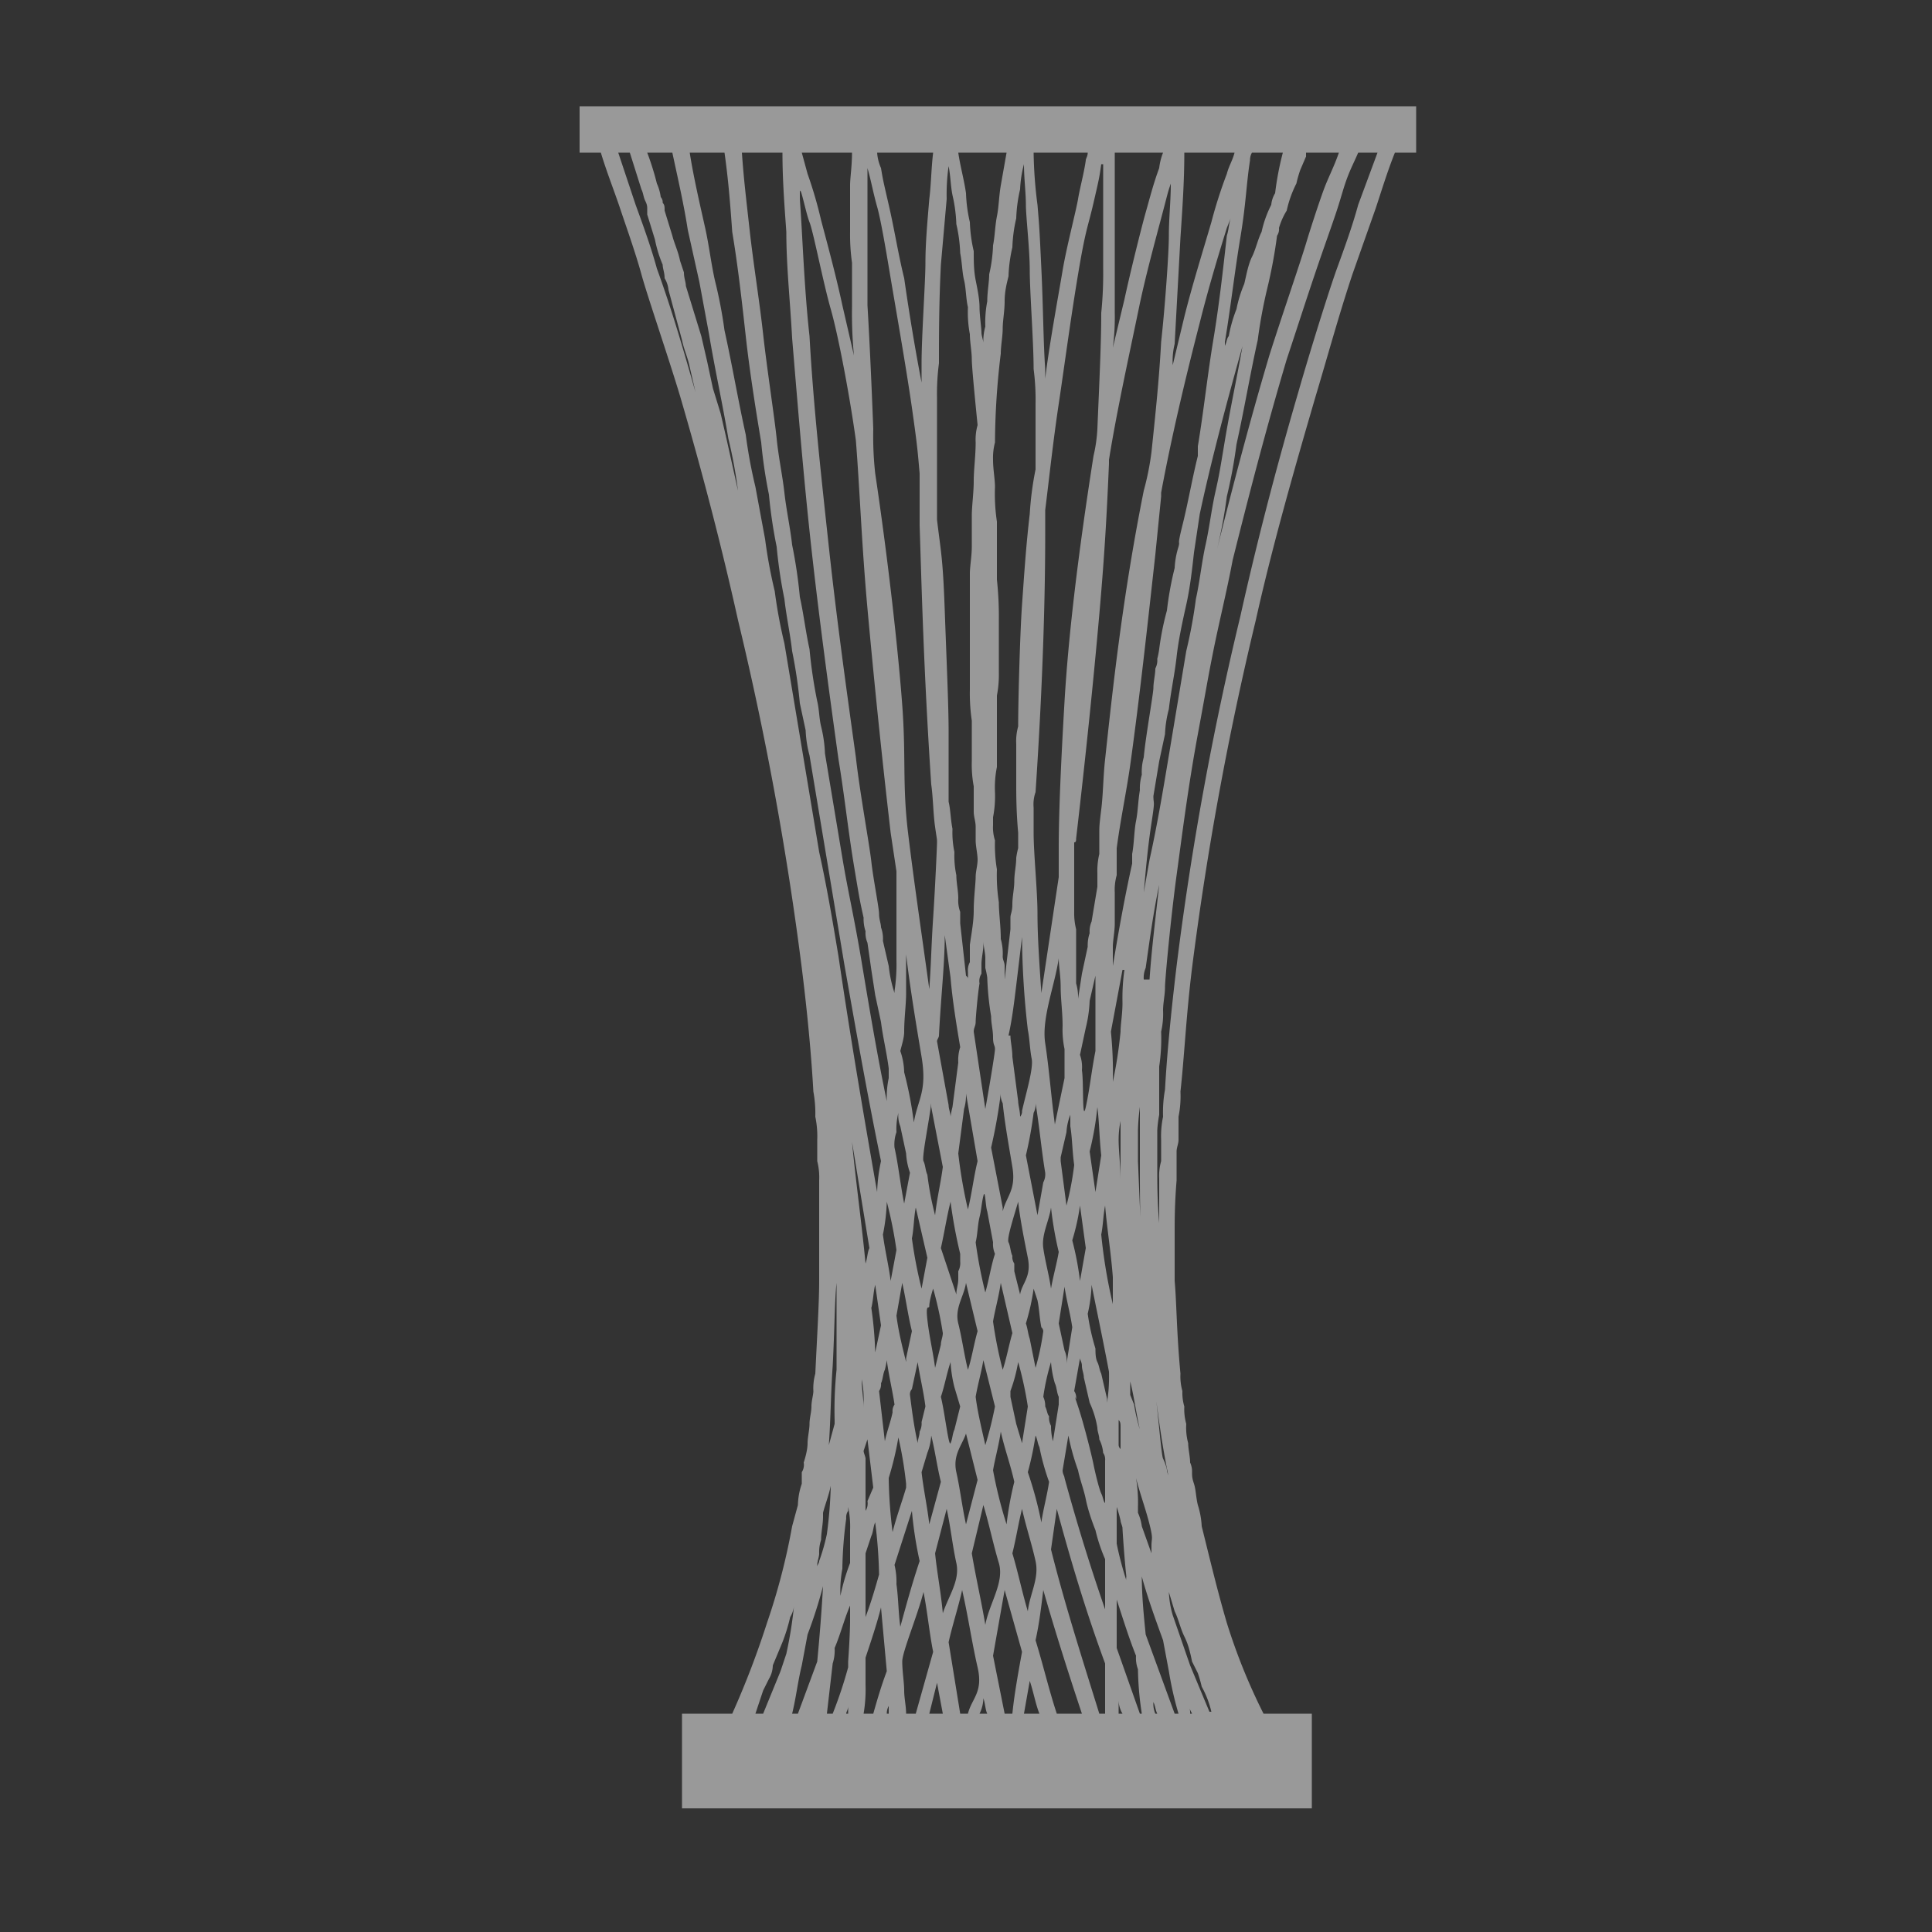 <?xml version="1.0" encoding="utf-8"?>
<svg xmlns="http://www.w3.org/2000/svg" width="100" height="100" viewBox="0 0 100 100"><rect x="0" y="0" width="100" height="100" fill="#333333" stroke="none"/><title>conferenceLeagueTrophy</title><path d="M73.3,5.5H30V7.9h1.1c.3,1,.7,2,1,2.9s.8,2.3,1.1,3.4,1.4,4.3,2,6.3c1.2,4.1,2.2,8,3,11.6a165.7,165.7,0,0,1,3.3,18c.3,2.4.5,4.6.6,6.4a6.2,6.2,0,0,1,.1,1.3,4.9,4.9,0,0,1,.1,1.2v1.1a3.4,3.4,0,0,1,.1,1v5.2c0,1.1-.1,2.7-.2,4.8a2.8,2.8,0,0,0-.1.9c0,.2-.1.5-.1.8s-.1.6-.1.9-.1.7-.1,1-.1.7-.2,1a.7.7,0,0,1-.1.5v.6a3.6,3.6,0,0,0-.2,1.1L41,79a33.6,33.6,0,0,1-1.3,5,45.2,45.2,0,0,1-1.8,4.7H35.3v4.9H67.9V88.7H65.4A30.8,30.8,0,0,1,63.5,84c-.5-1.7-.9-3.4-1.3-5a4.3,4.3,0,0,0-.2-1.1c-.1-.4-.1-.8-.2-1.1s-.1-.4-.1-.6a1.1,1.1,0,0,0-.1-.5c0-.3-.1-.7-.1-1a3.1,3.1,0,0,1-.1-1,2.8,2.8,0,0,1-.1-.9,2.5,2.5,0,0,1-.1-.8,2.8,2.8,0,0,1-.1-.9c-.2-2.1-.2-3.7-.3-4.8V63.8c0-.6,0-1.5.1-2.7V59.6c0-.2.1-.4.1-.6V57.8a5.3,5.3,0,0,0,.1-1.3c.2-1.8.3-4,.6-6.4a165.7,165.7,0,0,1,3.3-18c.8-3.6,1.9-7.5,3.1-11.6.6-2,1.2-4.2,1.9-6.3l1.2-3.4c.3-.9.6-1.9,1-2.9h1.1ZM61.9,31a25.6,25.6,0,0,1-.5,2.7l-.9,5.4c-.3,1.8-.6,3.6-1,5.4l-.3,1.7c.1-1.1.2-2.3.4-3.6s.1-.9.1-1.4l.3-1.8.3-1.4a5.9,5.9,0,0,1,.2-1.3c.1-.9.3-1.8.4-2.7s.3-1.8.5-2.7.3-1.8.4-2.7l.3-2c.6-2.8,1.4-5.8,2.3-9,0-.1,0-.2.1-.2h-.1c-.3,1.8-.7,3.6-1,5.4s-.3,1.8-.5,2.7-.3,1.8-.5,2.7S62.1,30.1,61.9,31Zm-3,55.4a16.4,16.4,0,0,0,.2,2.3H59l-1.2-3.4V82.8c.3.9.6,1.9,1,2.9A1.7,1.7,0,0,0,58.9,86.4Zm-3.8-9.9c0-.1-.1-.2-.1-.4l.3-1.8a12.1,12.1,0,0,0,.5,1.8c.1.5.3,1,.4,1.5s.3,1.1.5,1.6a8.8,8.8,0,0,0,.5,1.5v2.6C56.4,81,55.7,78.7,55.1,76.5ZM52,88.7l-.6-3,.6-3.4.9,3.2c-.2,1.1-.4,2.2-.5,3.2Zm-2.3,0L49.1,85c.2-.9.5-1.8.7-2.7.3,1.3.5,2.7.8,4s-.3,1.6-.5,2.4Zm-2.8,0c0-.4-.1-.8-.1-1.2s-.1-1-.1-1.5.8-2.4,1.1-3.6c.2,1,.3,2.1.5,3.1l-.9,3.2ZM46.4,82a3.8,3.8,0,0,0-.1-1l.9-2.8a20.2,20.2,0,0,0,.4,2.6c-.4,1.2-.7,2.3-1,3.4C46.5,83.5,46.5,82.7,46.4,82Zm-3.3,6.7h-.3l.3-2.6a2.2,2.2,0,0,0,.1-.8c.3-.7.5-1.5.8-2.2v.8s0,.7-.1,2.1v.3A22.5,22.5,0,0,1,43.1,88.7Zm-2.1,0h0c.2-.8.3-1.7.5-2.5l.3-1.6a24.1,24.1,0,0,0,.8-2.5q-.1,1.8-.3,3.9l-1,2.7ZM42.3,81c0-.2.1-.4.1-.6a2,2,0,0,1,.1-.7c0-.4.1-.8.1-1.2v-.2c.1-.4.3-.9.4-1.4a22.9,22.9,0,0,1-.2,2.5,10.3,10.3,0,0,1-.4,1.4c0,.1-.1.2-.1.3ZM44.9,9.6V8.7h0c.2.7.3,1.3.5,2s.5,2.5.7,3.7.8,4.6,1.1,6.7.3,2.3.4,3.4v2.7c.1,3,.2,7.4.6,13.4.1.7.1,1.5.2,2.2s.1.6.1.8-.1,2.4-.2,3.9-.1,2.3-.2,3.7c-.4-2.9-.8-5.6-1.1-8.1s-.1-3.9-.3-6.6-.7-7.3-1.4-12a17.7,17.7,0,0,1-.1-2.3c-.1-2.6-.2-4.7-.3-6.4V9.6Zm3.6,15.8V20.6a12.1,12.1,0,0,1,.1-1.8c0-1.4,0-3.1.1-5.1l.3-3.4a10.3,10.3,0,0,1,.1-1.7c.1.5.1,1,.2,1.5a7.7,7.7,0,0,1,.2,1.5,7.7,7.7,0,0,1,.2,1.5c.1.5.1,1,.2,1.4s.1,1,.2,1.4a6.1,6.1,0,0,0,.1,1.4c0,.4.1.9.1,1.3s.2,2.4.3,3.4a2.8,2.8,0,0,0-.1.9c0,.7-.1,1.4-.1,2s-.1,1.3-.1,1.8v1.6c0,.5-.1,1-.1,1.4v6a9.7,9.7,0,0,0,.1,1.6v2.1a6.2,6.2,0,0,0,.1,1.3V42c0,.3.1.5.1.8v.7c0,.3.1.7.1,1s-.1.6-.1.9-.1,1.1-.1,1.7-.1,1.1-.2,1.8v.9a.9.9,0,0,0-.1.5v.4c0-.1,0-.1-.1-.2l-.3-2.7v-.6a1.7,1.7,0,0,1-.1-.7c0-.4-.1-.8-.1-1.2a4.9,4.9,0,0,1-.1-1.2,4.9,4.9,0,0,1-.1-1.2c-.1-.5-.1-1-.2-1.4V37.9c0-1.4-.1-3.5-.2-6.3s-.2-3-.4-4.7h0ZM57.1,9.9v4a20.2,20.2,0,0,1-.1,2.3c0,1.6-.1,3.6-.2,6a7.8,7.8,0,0,1-.2,1.4c-.8,5.1-1.3,9.3-1.5,12.7s-.3,5.9-.3,7.6v1.5l-.9,6c-.1-1.5-.2-2.9-.2-4.1s-.2-3.1-.2-4.2V41.8a1.9,1.9,0,0,1,.1-.8c.4-6,.5-10.4.5-13.4V26.4c.2-1.6.4-3.5.7-5.5s.6-4.3,1-6.7.5-2.4.8-3.7.3-1.3.4-2h.1Zm3,7.8c-.1,1.9-.3,3.8-.5,5.7a14.2,14.2,0,0,1-.4,2c-1.1,5.5-1.6,10.2-2,13.9-.1.9-.1,1.8-.2,2.6s-.1.9-.1,1.2v1.1a3.8,3.8,0,0,0-.1,1v.7l-.3,1.8a1.3,1.3,0,0,0-.1.6,2,2,0,0,0-.1.7L56,50.4l-.2,1.3h0a2.5,2.5,0,0,0-.1-.8V48.1a3.4,3.4,0,0,1-.1-.9V43.6c.1,0,.1-.1.1-.2.5-4.3.9-8.2,1.2-11.6s.4-5.5.5-7.8v-.2c.4-2.5,1-5.2,1.6-8.1.3-1.4.7-2.9,1.1-4.4s.3-1.2.5-1.8c0,.9-.1,1.8-.1,2.7S60.3,15.9,60.1,17.7Zm0,7.8c.5-2.7,1.2-5.7,2-8.8.4-1.6.9-3.3,1.4-4.9l.2-.5c-.1.3-.1.6-.2.9-.2,1.8-.4,3.6-.7,5.4s-.5,3.7-.8,5.5v.5c-.3,1.2-.5,2.4-.8,3.6s-.1.7-.2,1.1a4.3,4.3,0,0,0-.2,1.1,17,17,0,0,0-.4,2.2,14.2,14.2,0,0,0-.4,2,4.3,4.3,0,0,1-.1.5.9.9,0,0,1-.1.5c0,.3-.1.7-.1,1s-.4,2.5-.5,3.6a2.8,2.8,0,0,0-.1.9,2.5,2.5,0,0,0-.1.8c-.1.6-.1,1.1-.2,1.6s-.1,1.2-.2,1.7v.5c-.4,1.8-.7,3.5-1,5.3h0V49c0-.3.1-.8.1-1.2V46.2a2.8,2.8,0,0,1,.1-.9V43.9c.2-1.5.5-2.9.7-4.3.5-3.6.9-7.3,1.3-10.9l.3-3C60.1,25.6,60.1,25.6,60.1,25.5ZM54.4,73.8a.9.9,0,0,1-.1-.5c-.1-.1-.1-.3-.2-.5a1.1,1.1,0,0,0-.1-.5,11.6,11.6,0,0,1,.4-1.8,5.2,5.2,0,0,0,.2,1.1c.1.2.1.5.2.7v.4h0l-.3,1.9A3.1,3.1,0,0,1,54.4,73.8Zm-9.7-.9c0-.5-.1-1-.1-1.5a4.9,4.9,0,0,1,.1,1.2h0Zm-1.1,8.3a21.1,21.1,0,0,1,.2-2.6.6.6,0,0,1,.1-.4V78a4.9,4.9,0,0,1,.1,1.2v1.7a10.9,10.9,0,0,0-.5,1.7A6.1,6.1,0,0,1,43.6,81.2Zm1.2-3V75.5c0-.1-.1-.3-.1-.4a12362528204831.9,12362528204831.9,0,0,1,.2-.6l.3,2.5-.3.7A.7.7,0,0,1,44.8,78.2Zm.7-6.2a.6.6,0,0,0,.1-.4c.1-.2.1-.5.2-.7a4.3,4.3,0,0,0,.1-.5c.1.8.3,1.6.4,2.3h0a.6.6,0,0,0-.1.4c-.1.5-.3,1-.4,1.5Zm.9-3.9.3-1.7c.2.9.3,1.7.5,2.5l-.3,1.4v.2C46.7,69.7,46.5,68.9,46.4,68.1Zm.4-14.7c0-.7.1-1.4.1-2v-2c.2,1.7.5,3.5.8,5.3s-.2,2.2-.4,3.4a20,20,0,0,0-.5-2.6,3.6,3.6,0,0,0-.2-1.1C46.7,54,46.8,53.7,46.8,53.4Zm1.8.2c.1-2,.3-3.7.3-5.2l.3,2.2c.1,1.2.3,2.4.5,3.6a2.2,2.2,0,0,0-.1.8l-.3,2.3a4.3,4.3,0,0,0-.1.5c0-.2-.1-.4-.1-.6l-.6-3.3C48.5,53.8,48.6,53.7,48.6,53.6Zm2.1-2.7a.7.7,0,0,1,.1-.5v-.5c0-.3.1-.7.1-1v-.2c0,.3.1.6.1.9v.5a4.3,4.3,0,0,1,.1.5,15,15,0,0,0,.2,2c0,.4.1.7.1,1.1s.1.4.1.6-.3,2-.5,3.1l-.6-4c0-.2.1-.3.1-.5S50.6,51.5,50.7,50.9Zm2.2-2.4a44,44,0,0,0,.3,4.8c.1.5.1,1,.2,1.5s-.3,1.8-.5,2.7a.4.4,0,0,1-.1.3c0-.3-.1-.6-.1-.8l-.3-2.3c0-.4-.1-.8-.1-1.1h-.1c.2-.9.3-1.8.4-2.6ZM58,53.4a23.4,23.4,0,0,1-.4,2.6,20.9,20.9,0,0,0-.1-2.6l.6-3.2h.1a10.3,10.3,0,0,0-.1,1.7C58.1,52.5,58,53,58,53.4Zm-.7,19.2v-.2L57,71.1c-.1-.2-.1-.4-.2-.6s-.1-.5-.1-.7a11.6,11.6,0,0,1-.4-1.8,7.7,7.7,0,0,0,.2-1.5c.3,1.5.6,2.9.9,4.5A8.6,8.6,0,0,1,57.3,72.6Zm-2.9-5.9c-.1-.7-.3-1.4-.4-2.1s.3-1.4.4-2.1a18.5,18.5,0,0,0,.4,2.3C54.7,65.4,54.5,66.1,54.4,66.7Zm.5-6.6v-.2l.3-1.3a2.9,2.9,0,0,1,.2-.9v.6c.1.6.1,1.3.2,2a15.5,15.5,0,0,1-.4,2.1Zm1,2.3.3,2.2-.3,1.7a15.5,15.5,0,0,0-.4-2.1A11.6,11.6,0,0,0,55.9,62.4Zm1.7,3.7v1.4a27,27,0,0,1-.6-3.6c.1-.5.1-1,.2-1.5C57.3,63.6,57.5,64.8,57.6,66.1Zm-.9-4.4-.3-2.1a15.7,15.7,0,0,0,.4-2.3c.1.8.1,1.6.2,2.5ZM58,57.9v3.2c0-.8-.1-1.5-.1-2.1s.1-1,.2-1.4Zm-1.3-6.7v3.2c-.2,1-.3,2-.5,2.9s-.1-1.3-.2-1.9a1.9,1.9,0,0,0-.1-.8l.3-1.4a6.8,6.8,0,0,0,.2-1.4l.3-1.3h0Zm-1.9-1.6c0,.4.1.9.1,1.5s.1,1.3.1,2a4.9,4.9,0,0,0,.1,1.2v1.5l-.5,2.4c-.2-1.5-.3-2.9-.5-4.2S54.6,51,54.8,49.6Zm-.7,11.1a.9.9,0,0,1-.1.5l-.3,1.7-.6-3.1a20.7,20.7,0,0,0,.4-2.2.9.9,0,0,0,.1-.5C53.8,58.3,53.9,59.5,54.1,60.7Zm-2.7,7.7c.1-.6.3-1.3.4-2l.6,2.6c-.2.7-.3,1.3-.5,1.9A22.1,22.1,0,0,1,51.4,68.4Zm-1.3,2.5c-.2-.8-.3-1.6-.5-2.4s.3-1.4.4-2.1l.6,2.5C50.4,69.6,50.3,70.3,50.1,70.9Zm-2.6,3.8c-.2-.9-.3-1.7-.4-2.5a.4.4,0,0,1,.1-.3l.3-1.4c.1.7.3,1.5.4,2.3a61654275059660.6,61654275059660.6,0,0,0-.2.8.9.9,0,0,1-.1.5C47.6,74.3,47.5,74.5,47.5,74.7Zm.9-3.9c-.1-.8-.3-1.6-.4-2.5s.1-.5.1-.7.1-.6.2-.9a18.9,18.9,0,0,1,.5,2.3c0,.2-.1.4-.1.6Zm.3-6.2c.2-.9.3-1.6.5-2.4a25.6,25.6,0,0,0,.5,2.7v.4a.9.9,0,0,1-.1.5v.4c0,.3-.1.5-.1.8Zm1.8-.3c.1-.4.1-.9.2-1.3s.1-.7.2-1.1.1.5.2.8l.3,1.6a1.3,1.3,0,0,0,.1.6c-.2.6-.3,1.3-.5,2A23.8,23.8,0,0,1,50.5,64.3Zm2,1.5v-.4a.6.6,0,0,1-.1-.4c-.1-.2-.1-.5-.2-.7s.3-1.4.5-2.1c.1.9.3,1.9.5,2.9s-.3,1.3-.4,1.9Zm-.6-8.7c.1,1,.3,2.1.5,3.3s-.3,1.5-.5,2.3v-.2l-.6-3.1a27.4,27.4,0,0,0,.5-2.8A.9.9,0,0,0,51.9,57.1Zm-1.3,3c-.2.8-.3,1.7-.5,2.5a25,25,0,0,1-.5-2.9l.3-2.3a2.5,2.5,0,0,0,.1-.8Zm-2.4-2.8.6,3.1c-.1.8-.3,1.6-.4,2.5a15.5,15.5,0,0,1-.4-2.1c-.1-.2-.1-.5-.2-.7s.3-2.1.4-3Zm-.8,5.2.6,2.6-.3,1.6a23.8,23.8,0,0,1-.5-2.6C47.3,63.6,47.3,63,47.4,62.5ZM48,75.2a2.9,2.9,0,0,0,.2-.9c.2.8.3,1.6.5,2.4l-.6,2.2c-.1-.9-.3-1.8-.4-2.7Zm.7-2.9c.2-.6.3-1.2.5-1.8a6.9,6.9,0,0,0,.2,1.3l.3,1L49.4,74c-.1.2-.1.5-.2.7S48.9,73.1,48.7,72.3ZM50,74.2l.6,2.4L50,78.9c-.2-.9-.3-1.8-.5-2.7S49.8,74.8,50,74.2Zm.5-1.9c.1-.6.3-1.3.4-1.9l.6,2.4a19.4,19.4,0,0,1-.5,2C50.8,73.9,50.6,73.1,50.5,72.3Zm1.3,1.8c.2.9.5,1.7.7,2.6a17,17,0,0,0-.4,2.2,22.9,22.9,0,0,1-.7-2.8C51.5,75.5,51.7,74.8,51.8,74.1Zm.8-.4-.3-1.4V72a8.3,8.3,0,0,0,.4-1.5,18.9,18.9,0,0,1,.5,2.3l-.3,1.9Zm.7-4.4c-.1-.3-.1-.5-.2-.8a11.6,11.6,0,0,0,.4-1.8l.2.6c.1.5.1.9.2,1.4a.3.3,0,0,1,.1.2,12.9,12.9,0,0,1-.4,1.9Zm1.8.6-.3-1.4h0l.3-1.9c.1.7.3,1.4.4,2.1l-.3,1.9A1.3,1.3,0,0,0,55.1,69.9Zm.8.4c0,.1.1.2.1.4s.1.4.1.6l.3,1.3a5,5,0,0,1,.4,1.3c0,.2.1.4.1.6a1.9,1.9,0,0,1,.2.7.6.6,0,0,1,.1.4v2.2h0c-.1-.1-.1-.3-.2-.5s-.3-1-.4-1.5-.5-2.1-.8-3-.1-.3-.1-.4a.6.6,0,0,0-.1-.4Zm2,3.2c.1.1.1.2.1.4V75a.3.3,0,0,1-.1-.2Zm.6-1.3v-.7c.2.8.3,1.6.5,2.5a.4.4,0,0,0,.1.3,9.4,9.4,0,0,1-.4-1.6ZM53.3,26.6c-.2,1.7-.3,3.3-.4,4.7s-.2,4.9-.2,6.3a2.8,2.8,0,0,0-.1.9v2c0,.6,0,1.5.1,2.6v.8a4.3,4.3,0,0,0-.1.5c0,.4-.1.8-.1,1.2s-.1.8-.1,1.2-.1.5-.1.7v.6L52,50.7V50c0-.2-.1-.3-.1-.5a2.8,2.8,0,0,0-.1-.9c0-.7-.1-1.3-.1-1.9a9.1,9.1,0,0,1-.1-1.7,7.6,7.6,0,0,1-.1-1.5,2.2,2.2,0,0,1-.1-.8v-.4a5.7,5.7,0,0,0,.1-1.3,5.3,5.3,0,0,1,.1-1.3V36a5.7,5.7,0,0,0,.1-1.2V32.1a17.9,17.9,0,0,0-.1-2.1V27a9.7,9.7,0,0,1-.1-1.8c0-.4-.1-.9-.1-1.4a3.1,3.1,0,0,1,.1-.9,39.3,39.3,0,0,1,.3-4.6c0-.4.1-.9.1-1.3s.1-.9.1-1.4.1-.9.2-1.3a7.7,7.7,0,0,1,.2-1.5,7.7,7.7,0,0,1,.2-1.5,7.7,7.7,0,0,1,.2-1.5,5.9,5.9,0,0,1,.2-1.3c0,.7.1,1.5.1,2.1s.2,2.3.2,3.4.2,3.7.2,5.1a12.1,12.1,0,0,1,.1,1.8v3.4A16.4,16.4,0,0,0,53.3,26.6Zm-9-3.8c.2,2.5.3,5.4.6,8.7s.7,7.3,1.2,11.6l.3,2v4.6a9.2,9.2,0,0,1-.1,1.6v.1A6.8,6.8,0,0,1,46,50l-.3-1.3a1.7,1.7,0,0,0-.1-.7c0-.2-.1-.4-.1-.7s-.3-1.8-.4-2.7-.6-3.6-.8-5.4c-.5-3.6-1-7.2-1.4-10.9s-.8-7.3-1-10.9c-.2-1.8-.3-3.7-.4-5.5s-.1-1.3-.1-1.9.3,1,.5,1.5.7,3.1,1.1,4.5S44,20.6,44.3,22.8Zm2.1,35.8a3.4,3.4,0,0,1,.1-1,1.5,1.5,0,0,0,.1.7l.3,1.4a3.6,3.6,0,0,0,.2,1l-.3,1.6c-.2-1-.3-2-.5-2.9A1.9,1.9,0,0,1,46.4,58.6Zm0,6.1-.3,1.6c-.1-.8-.3-1.6-.4-2.4a9.9,9.9,0,0,0,.2-1.7A22.1,22.1,0,0,1,46.4,64.7Zm-.8,3.9L45.3,70a19.5,19.5,0,0,0-.2-2.3c.1-.4.1-.8.2-1.2Zm-.8-3.2c-.2-2.1-.5-4.2-.7-6.3l.9,5.5C44.9,64.8,44.9,65.1,44.8,65.4Zm-1.7,5.3h0c.1-1.9.1-3.4.2-4.3v4.5a20.1,20.1,0,0,0-.1,2.6v.2l-.3,1.1C43,73.4,43,72.1,43.1,70.7Zm1.7,11.1V80.4l.3-.9c.1-.2.1-.5.2-.7a24.5,24.5,0,0,1,.2,2.7c-.2.7-.4,1.4-.7,2.2ZM46,76.5h0a16,16,0,0,0,.5-2.1,20,20,0,0,1,.4,2.4v.2c-.2.7-.5,1.5-.7,2.3A24.5,24.5,0,0,1,46,76.5Zm2.4,3.9.6-2.3c.2.9.3,1.9.5,2.8s-.4,1.7-.7,2.6C48.7,82.4,48.5,81.4,48.4,80.4Zm1.9,0,.6-2.5c.3,1,.5,2,.8,3s-.5,2.1-.7,3.2C50.8,82.9,50.5,81.6,50.3,80.4Zm2.1,0c.2-.8.3-1.5.5-2.3.2.9.5,1.8.7,2.7s-.3,1.7-.4,2.6C52.9,82.4,52.7,81.4,52.4,80.4Zm.8-4.2a16.2,16.2,0,0,0,.4-1.9c.1.2.1.4.2.6a12.1,12.1,0,0,0,.5,1.8c-.1.7-.3,1.4-.4,2.1A19.7,19.7,0,0,0,53.2,76.2Zm4.6,3.7V77.8h0v.2a6.4,6.4,0,0,1,.2.7c0,.1.1.3.1.4s.1,1.6.2,2.5a.7.7,0,0,0,.1.5A17.2,17.2,0,0,1,57.8,79.9Zm1.1-1.6V78a7.6,7.6,0,0,0-.1-1.5c.2.8.5,1.6.7,2.4s.1.7.1,1.1v.4h0L59.1,79A2.5,2.5,0,0,0,58.9,78.3Zm0-18.2V58.5a11,11,0,0,1,.2-1.8V55.5c0,.4-.1.8-.1,1.2v3.8c0,1.4,0,3.4.2,6a24.6,24.6,0,0,0,.2,2.6C59.1,65.4,59,62.4,58.9,60.1ZM66,10a1.4,1.4,0,0,0-.2.6,5.8,5.8,0,0,0-.5,1.4c-.2.4-.3.9-.5,1.3s-.3,1-.4,1.4A6.5,6.5,0,0,0,64,16a7.4,7.4,0,0,0-.4,1.4c-.1.1-.1.3-.2.5v-.2c.3-1.8.5-3.6.8-5.4s.3-2.7.5-4a.8.8,0,0,1,.1-.4h1.6A15.5,15.5,0,0,0,66,10ZM63.5,9a24.1,24.1,0,0,0-.8,2.5c-.5,1.7-1,3.3-1.4,4.9l-.6,2.5a3.7,3.7,0,0,1,.1-1.1l.3-5.5c.1-1.5.2-2.9.2-4.4h2.6C63.8,8.3,63.6,8.6,63.5,9ZM60,8.7c-.3.8-.5,1.6-.7,2.3s-.8,3.1-1.1,4.5L57.6,18a12.1,12.1,0,0,0,.1-1.8V7.9h2.5A3.1,3.1,0,0,0,60,8.7Zm-3.8-.4c-.1.7-.3,1.4-.4,2s-.6,2.5-.8,3.7-.7,3.9-.9,5.6v-.5c-.1-1.4-.1-3.1-.2-5.2s-.1-2.1-.2-3.3a22.8,22.8,0,0,1-.2-2.7h2.8C56.3,8.1,56.2,8.2,56.2,8.3ZM51.8,9.6c-.1.6-.1,1.1-.2,1.6s-.1,1-.2,1.5a7.7,7.7,0,0,1-.2,1.5c0,.4-.1.9-.1,1.4a5.7,5.7,0,0,0-.1,1.3,2.8,2.8,0,0,0-.1.9c0-.2-.1-.4-.1-.6s-.1-.9-.1-1.3-.1-.9-.2-1.4-.1-1-.1-1.5a7.7,7.7,0,0,1-.2-1.5A7.7,7.7,0,0,1,50,10c-.1-.7-.3-1.4-.4-2.1h2.5Zm-3.7.7c-.1,1.2-.2,2.3-.2,3.3s-.2,3.8-.2,5.2v1q-.5-2.6-.9-5.4c-.3-1.2-.5-2.5-.8-3.8s-.3-1.3-.4-1.9a2.4,2.4,0,0,1-.2-.8h2.9C48.2,8.7,48.2,9.5,48.1,10.3ZM44,12a10.4,10.4,0,0,0,.1,1.6v2.3a22.6,22.6,0,0,0,.1,2.5l-.6-2.6c-.3-1.4-.7-2.9-1.1-4.4A21.7,21.7,0,0,0,41.8,9l-.3-1.1h2.6c0,.7-.1,1.3-.1,1.7V12Zm-3.3,0c0,1.8.2,3.6.3,5.5.3,3.6.6,7.3,1,10.9s.9,7.3,1.4,10.9c.3,1.8.5,3.7.8,5.5s.3,1.8.5,2.7a2,2,0,0,0,.1.7,1.3,1.3,0,0,0,.1.6l.2,1.4.2,1.3.3,1.4c.1.8.3,1.6.4,2.4v.5a4.9,4.9,0,0,0-.1,1.2c-.5-2.4-.9-4.8-1.3-7.2s-.7-3.6-1-5.4L42.7,39a6.8,6.8,0,0,0-.2-1.4c-.1-.4-.1-.9-.2-1.3a25.1,25.1,0,0,1-.4-2.7c-.2-.9-.3-1.8-.5-2.7a25.1,25.1,0,0,0-.4-2.7c-.1-.9-.3-1.8-.4-2.7s-.3-1.8-.4-2.8-.5-3.6-.7-5.4-.5-3.6-.7-5.4-.3-2.6-.4-4h2.1C40.5,9.3,40.6,10.6,40.7,12Zm-2.8,0c.3,1.8.5,3.6.7,5.4s.5,3.7.8,5.5a25.1,25.1,0,0,0,.4,2.7,25.1,25.1,0,0,0,.4,2.7,25.1,25.1,0,0,0,.4,2.7c.1.9.3,1.8.4,2.7a25.1,25.1,0,0,1,.4,2.7l.3,1.4a5.9,5.9,0,0,0,.2,1.3l.9,5.4.9,5.4c.6,3.4,1.2,6.8,1.9,10.2a8.8,8.8,0,0,0-.2,1.6c-.7-4-1.4-8.1-2-12.2-.3-1.8-.6-3.6-1-5.4l-.9-5.4-.9-5.4a25.6,25.6,0,0,1-.5-2.7,25.6,25.6,0,0,1-.5-2.7l-.5-2.7a25.6,25.6,0,0,1-.5-2.7c-.4-1.8-.7-3.6-1.1-5.4a23.8,23.8,0,0,0-.5-2.6c-.2-.9-.3-1.8-.5-2.7s-.6-2.6-.8-3.9h1.8C37.7,9.3,37.8,10.6,37.9,12Zm-2.3-.1.6,2.7.5,2.7c.3,1.8.7,3.6,1,5.4a25.6,25.6,0,0,1,.5,2.7c.1.3.1.6.2.9s-.1-.6-.2-.9l-.6-2.7-.3-1.3-.4-1.3-.3-1.4-.3-1.3-.8-2.6c0-.2-.1-.4-.1-.7l-.2-.6c-.1-.5-.3-.9-.4-1.3l-.4-1.3c0-.2,0-.3-.1-.4a.4.4,0,0,0-.1-.3,2.5,2.5,0,0,0-.2-.7,14.2,14.2,0,0,0-.5-1.6h1.3C35.1,9.3,35.4,10.6,35.6,11.9Zm3.5,76.8.4-1.2.3-.6a1.4,1.4,0,0,0,.2-.7l.5-1.2a9.3,9.3,0,0,0,.4-1.3,1.4,1.4,0,0,0,.2-.6,21.7,21.7,0,0,1-.4,2.5l-.3.9-.9,2.2Zm2.9,0Zm1.9-.4v.4h-.1C43.8,88.6,43.9,88.5,43.9,88.3Zm.8.4a7.6,7.6,0,0,0,.1-1.5V85.8c.3-.9.6-1.8.8-2.6l.3,3.3c-.3.8-.5,1.5-.7,2.2Zm1.3-.4v.4h-.1A.8.8,0,0,1,46,88.3Zm2.5-1.2.3,1.6h-.7Zm2.4.8c.1.3.1.6.2.8h-.4A1.9,1.9,0,0,0,50.9,87.9Zm2.4-.9c.2.6.3,1.2.5,1.7H53Zm.3-2.1c.2-.9.3-1.8.4-2.6.6,2.1,1.3,4.3,2,6.4H54.7C54.3,87.5,54,86.2,53.6,84.9Zm.8-4.7.3-2.1c.7,2.6,1.5,5.3,2.5,8v2.6h-.3C56,85.8,55.1,83,54.4,80.2Zm3.5,8.5V88a1.4,1.4,0,0,0,.2.7Zm1.8-.6c.1.2.1.4.2.6h-.1A1.3,1.3,0,0,1,59.7,88.1Zm-.4-3.5c-.1-1-.2-2-.2-3,.3,1.1.7,2.2,1.1,3.3l.3,1.6a17.4,17.4,0,0,0,.5,2.2h-.2Zm2.2,3.7.2.4h-.1A.6.6,0,0,0,61.5,88.3Zm.1-2.1-.9-2.6a5,5,0,0,1-.2-1.2l.3,1c.2.4.3.9.5,1.3s.3.8.4,1.3l.3.6a6.4,6.4,0,0,1,.2.7,5,5,0,0,1,.5,1.3h-.1Zm-1.1-9.7h0c0-.1-.1-.3-.1-.4s-.1-.4-.2-.6-.3-2.9-.5-4.2C59.9,72.9,60.1,74.6,60.5,76.5Zm-1-25.8h-.3a1.3,1.3,0,0,1,.1-.6c.2-1.4.4-2.9.7-4.3C59.8,47.6,59.6,49.2,59.5,50.7ZM63,28.4a25.6,25.6,0,0,0,.5-2.7A25.6,25.6,0,0,0,64,23c.4-1.8.7-3.6,1.1-5.4a25.6,25.6,0,0,1,.5-2.7,25.6,25.6,0,0,0,.5-2.7.6.6,0,0,0,.1-.4,3.6,3.6,0,0,1,.4-.9,5.8,5.8,0,0,1,.5-1.4,6.4,6.4,0,0,1,.2-.7l.3-.7V7.9h1.7c-.2.6-.5,1.2-.7,1.7s-.7,2-1,3-1.3,3.9-1.9,5.8c-1.1,3.7-2,7.2-2.8,10.4a5.2,5.2,0,0,0-.2,1.1C62.9,29.4,62.9,28.9,63,28.4ZM34,13.9c-.3-1.1-.7-2.2-1.1-3.3L32,7.9h.6l.6,1.9c.1.2.1.4.2.6s.1.3.1.4v.3l.4,1.3a6.5,6.5,0,0,0,.4,1.3c0,.2.1.4.1.7a1.4,1.4,0,0,1,.2.6l.7,2.6c.1.5.3.9.4,1.4l.3,1.3.3,1.3c.1.2.1.4.2.6L36,20.3C35.4,18.2,34.8,16.1,34,13.9Zm36.3-3.3c-.3,1.1-.7,2.2-1.1,3.3s-1.4,4.3-2,6.4c-1.2,4.1-2.2,8-3,11.6A162.7,162.7,0,0,0,60.9,50c-.3,2.5-.5,4.6-.6,6.4a6.6,6.6,0,0,0-.1,1.4,4.9,4.9,0,0,0-.1,1.2v1.1a2.8,2.8,0,0,0-.1.9v2.3c-.1-1.1-.1-2.1-.1-2.8v-2a6,6,0,0,1,.1-.8V55.2a9.7,9.7,0,0,0,.1-1.8,4.1,4.1,0,0,0,.1-1.1c0-.4.1-.8.1-1.2s.3-3.6.6-5.8.6-4.6,1.1-7.3.5-2.8.8-4.3.7-3.1,1-4.7c.8-3.2,1.7-6.7,2.8-10.4.6-1.8,1.2-3.7,1.9-5.7s.7-2,1-3,.5-1.3.8-2h1Z" style="fill:#fff;opacity:0.5"/></svg>